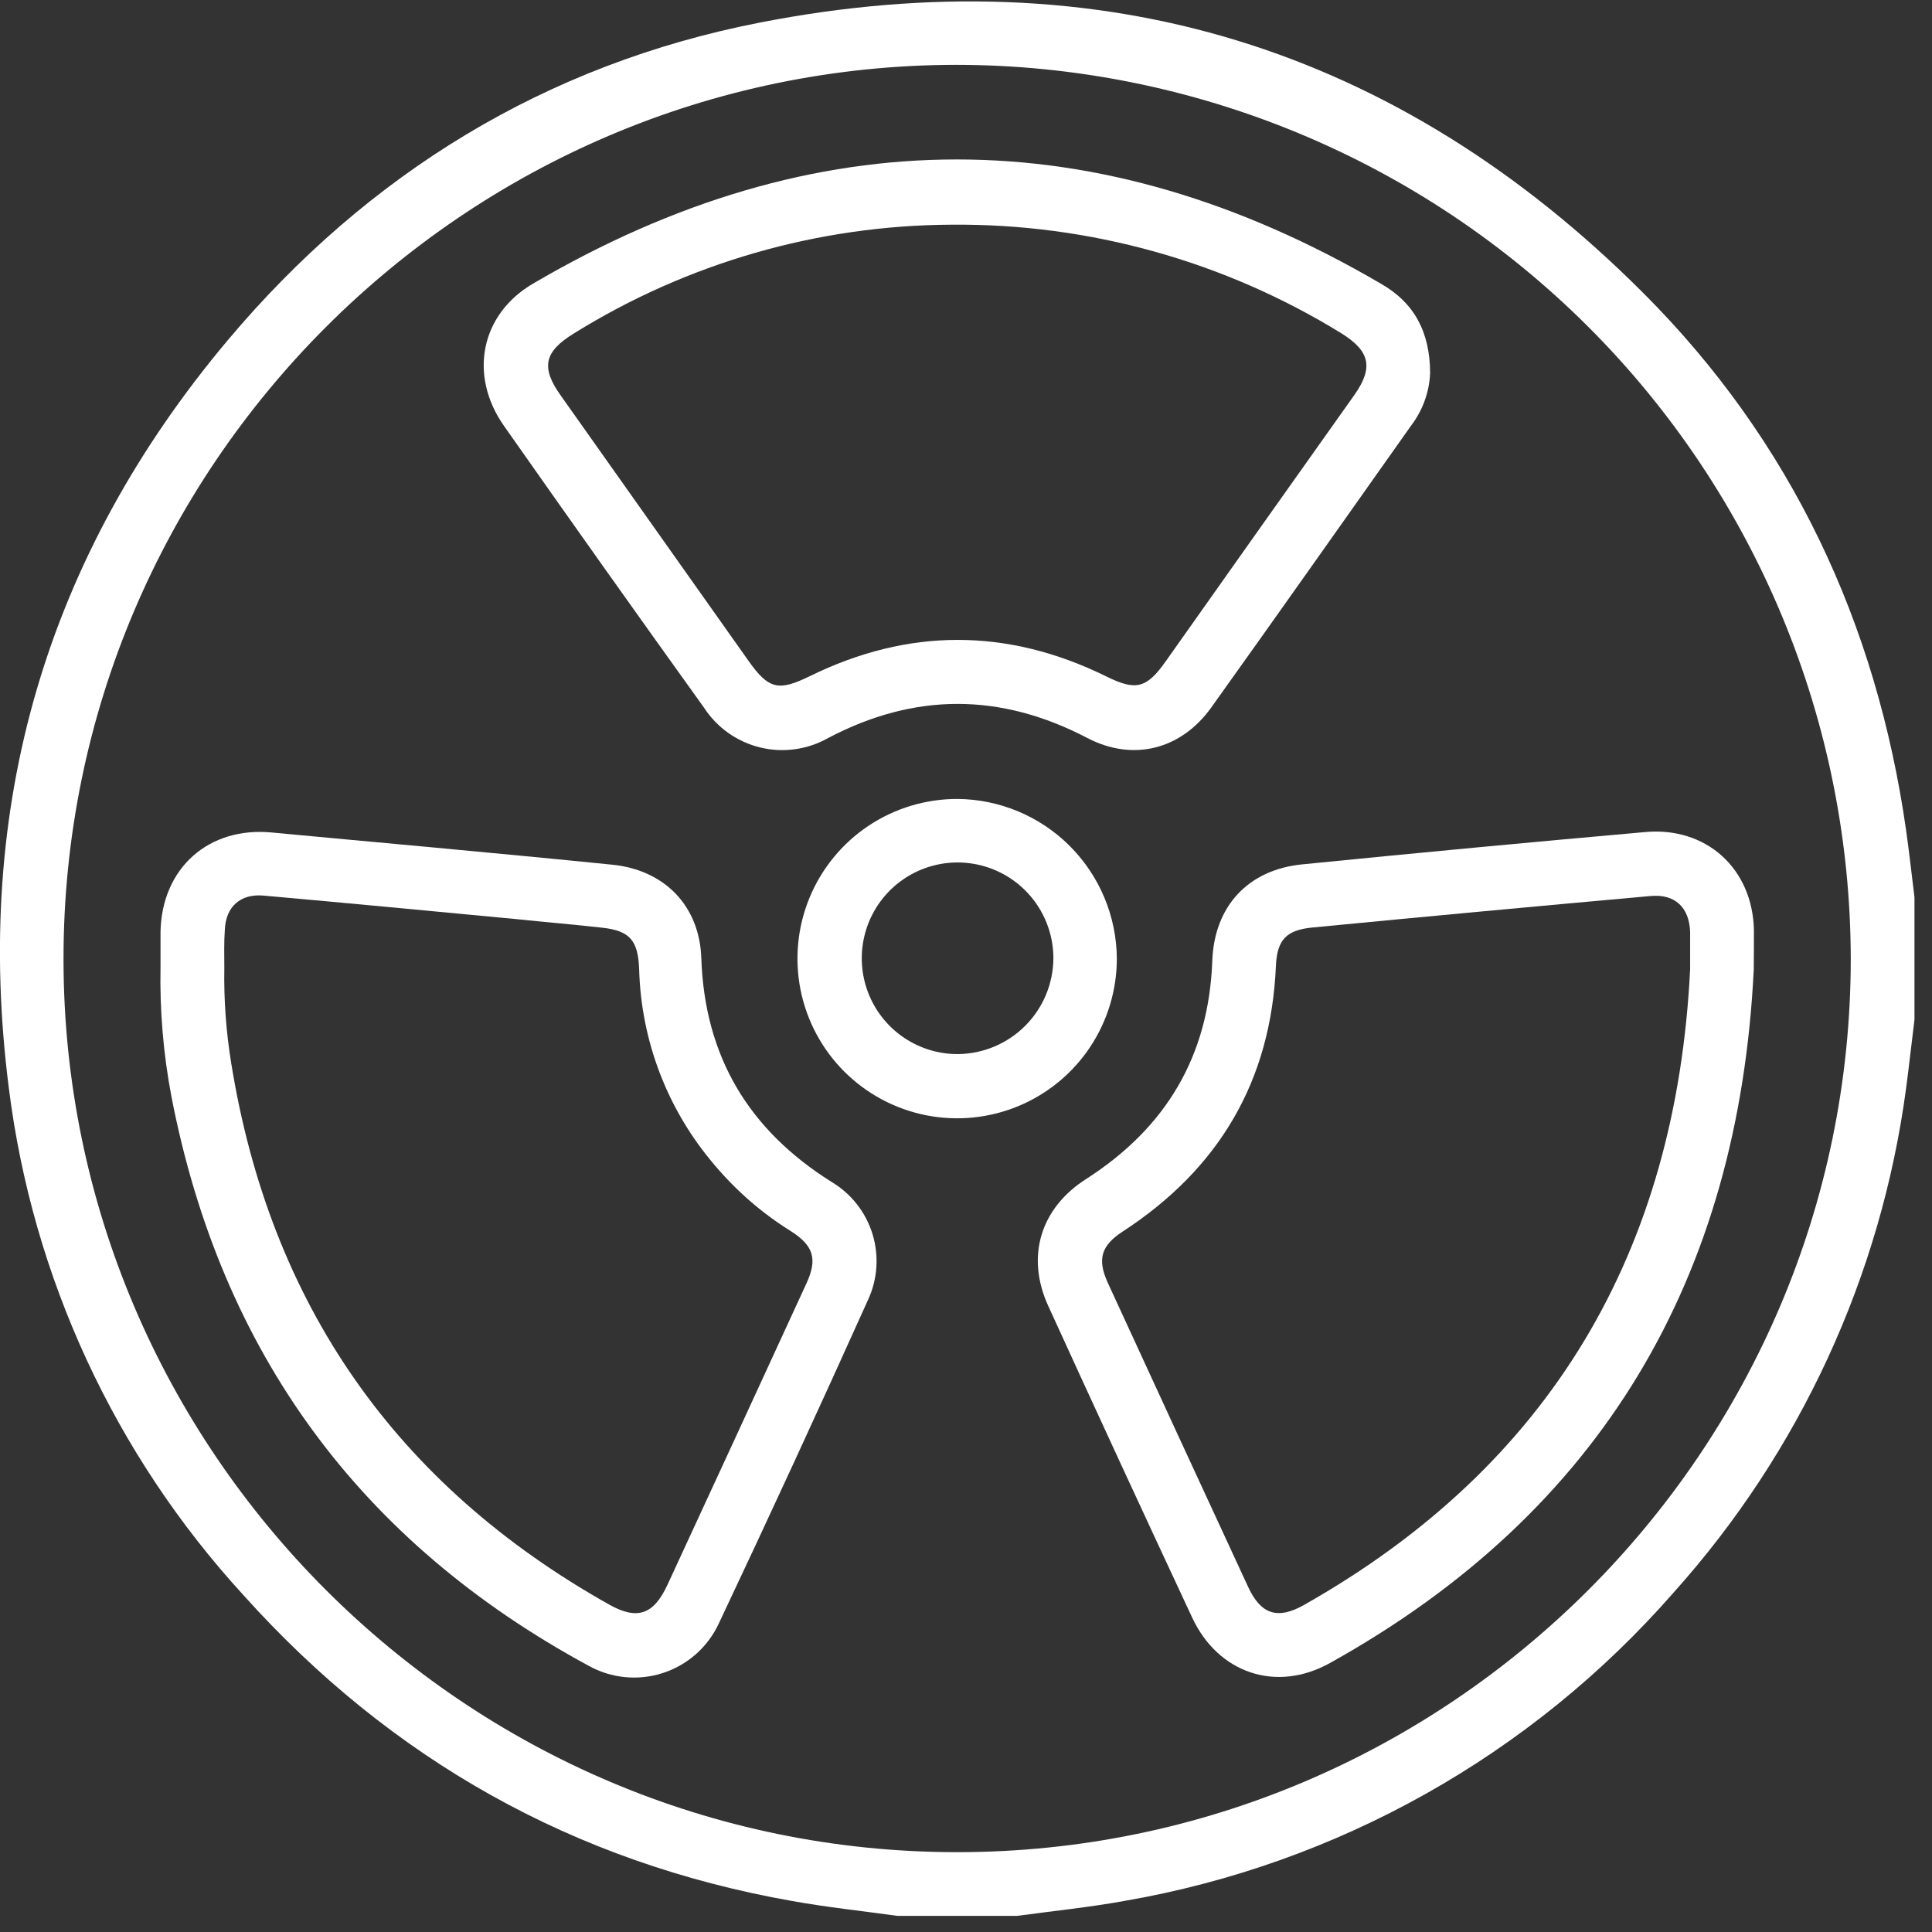 <svg xmlns="http://www.w3.org/2000/svg" width="81" height="81" viewBox="0 0 81 81" fill="none"><rect x="0" y="0" width="81" height="81" fill="#333333" stroke="none"/><g clip-path="url(#clip0_111_4250)"><path d="M37.619 80.323C36.151 80.119 34.676 79.964 33.218 79.702C24.068 78.09 16.397 73.772 10.209 66.88C4.801 60.982 1.362 53.548 0.369 45.608C-1.131 33.851 1.913 23.352 9.552 14.259C15.428 7.277 22.88 2.7 31.844 0.949C46.148 -1.851 58.587 1.972 68.892 12.281C75.106 18.495 78.671 26.116 79.913 34.799C80.049 35.75 80.15 36.709 80.272 37.671V42.696C80.15 43.676 80.042 44.656 79.913 45.636C78.86 53.503 75.461 60.87 70.16 66.776C64.193 73.597 56.063 78.159 47.132 79.699C45.649 79.968 44.145 80.119 42.652 80.323H37.619ZM2.663 40.205C2.663 60.821 19.509 77.653 40.129 77.653C60.748 77.653 77.587 60.828 77.594 40.205C77.581 30.265 73.625 20.735 66.594 13.707C59.564 6.68 50.033 2.728 40.093 2.718C19.47 2.74 2.656 19.579 2.663 40.205Z" fill="white"></path><path d="M6.73 40.542C6.73 40.047 6.73 39.552 6.73 39.056C6.788 36.386 8.755 34.648 11.397 34.903C13.608 35.115 15.819 35.309 18.027 35.517C20.576 35.757 23.124 35.994 25.669 36.253C27.848 36.472 29.327 37.961 29.403 40.173C29.543 44.297 31.391 47.373 34.863 49.552C35.683 50.041 36.294 50.816 36.577 51.728C36.86 52.64 36.795 53.624 36.395 54.492C34.349 59.039 32.263 63.564 30.135 68.068C29.907 68.557 29.581 68.994 29.177 69.352C28.772 69.709 28.299 69.979 27.785 70.144C27.271 70.31 26.729 70.367 26.192 70.313C25.655 70.259 25.135 70.095 24.664 69.83C15.092 64.644 9.267 56.697 7.19 45.988C6.848 44.194 6.694 42.369 6.73 40.542ZM9.405 40.582C9.382 41.915 9.478 43.247 9.692 44.563C11.322 54.686 16.606 62.256 25.544 67.275C26.721 67.935 27.403 67.691 27.978 66.456C29.928 62.242 31.872 58.025 33.811 53.806C34.278 52.79 34.112 52.227 33.168 51.624C31.95 50.866 30.86 49.919 29.938 48.82C27.988 46.534 26.88 43.65 26.797 40.646C26.754 39.426 26.405 39.024 25.257 38.895C24.108 38.766 22.866 38.661 21.667 38.536C18.131 38.202 14.599 37.864 11.06 37.549C10.076 37.459 9.466 38.015 9.426 38.984C9.387 39.526 9.405 40.051 9.405 40.571V40.582Z" fill="white"></path><path d="M73.527 40.646C72.895 53.569 67.152 63.387 55.758 69.723C53.507 70.979 51.07 70.15 49.982 67.817C47.95 63.468 45.938 59.111 43.944 54.743C43.004 52.679 43.621 50.651 45.538 49.43C48.891 47.277 50.679 44.276 50.826 40.28C50.912 37.976 52.344 36.457 54.606 36.238C59.392 35.76 64.178 35.309 68.964 34.885C71.535 34.648 73.48 36.414 73.534 38.995C73.538 39.548 73.527 40.097 73.527 40.646ZM70.86 40.646C70.86 40.126 70.86 39.602 70.86 39.081C70.827 38.04 70.221 37.473 69.205 37.566C64.476 37.99 59.744 38.43 55.008 38.888C53.931 38.995 53.54 39.404 53.493 40.499C53.285 45.32 51.106 49.003 47.078 51.627C46.17 52.216 46.001 52.783 46.428 53.745C48.388 58.01 50.356 62.273 52.33 66.535C52.858 67.677 53.558 67.917 54.663 67.293C65.037 61.427 70.275 52.442 70.86 40.632V40.646Z" fill="white"></path><path d="M59.958 15.659C59.921 16.449 59.644 17.209 59.165 17.838C56.372 21.786 53.59 25.735 50.783 29.662C49.519 31.428 47.502 31.942 45.585 30.94C41.949 29.041 38.359 29.03 34.723 30.94C33.858 31.43 32.838 31.573 31.872 31.338C30.905 31.103 30.065 30.509 29.521 29.676C26.7 25.747 23.901 21.804 21.125 17.849C19.646 15.738 20.141 13.182 22.349 11.89C34.185 4.95 46.031 4.95 57.887 11.89C59.294 12.687 59.958 13.929 59.958 15.659ZM39.892 9.42C34.295 9.446 28.815 11.024 24.061 13.979C22.801 14.751 22.672 15.415 23.516 16.592L31.391 27.72C32.231 28.905 32.648 28.984 33.944 28.352C38.081 26.32 42.223 26.32 46.367 28.352C47.606 28.966 48.058 28.876 48.862 27.742C51.495 24.015 54.136 20.287 56.785 16.556C57.585 15.415 57.445 14.729 56.246 13.979C51.333 10.95 45.664 9.369 39.892 9.42Z" fill="white"></path><path d="M46.824 40.183C46.825 41.508 46.433 42.804 45.698 43.906C44.963 45.008 43.917 45.867 42.693 46.375C41.469 46.882 40.123 47.015 38.823 46.757C37.524 46.498 36.33 45.86 35.394 44.923C34.457 43.986 33.82 42.792 33.562 41.493C33.304 40.193 33.438 38.846 33.946 37.623C34.454 36.399 35.314 35.354 36.416 34.619C37.519 33.885 38.815 33.494 40.14 33.496C41.908 33.51 43.601 34.219 44.852 35.47C46.102 36.722 46.81 38.414 46.824 40.183ZM44.164 40.183C44.165 39.387 43.93 38.609 43.488 37.947C43.046 37.284 42.417 36.768 41.681 36.464C40.946 36.16 40.136 36.081 39.355 36.238C38.575 36.395 37.859 36.78 37.297 37.345C36.736 37.91 36.356 38.628 36.204 39.41C36.052 40.191 36.136 41 36.444 41.734C36.753 42.468 37.273 43.094 37.938 43.531C38.603 43.969 39.383 44.2 40.179 44.193C41.236 44.178 42.244 43.75 42.989 43.001C43.734 42.251 44.155 41.24 44.164 40.183Z" fill="white"></path></g><defs><clipPath id="clip0_111_4250"><rect width="80.265" height="80.265" fill="white" transform="translate(0 0.058)"></rect></clipPath></defs></svg>